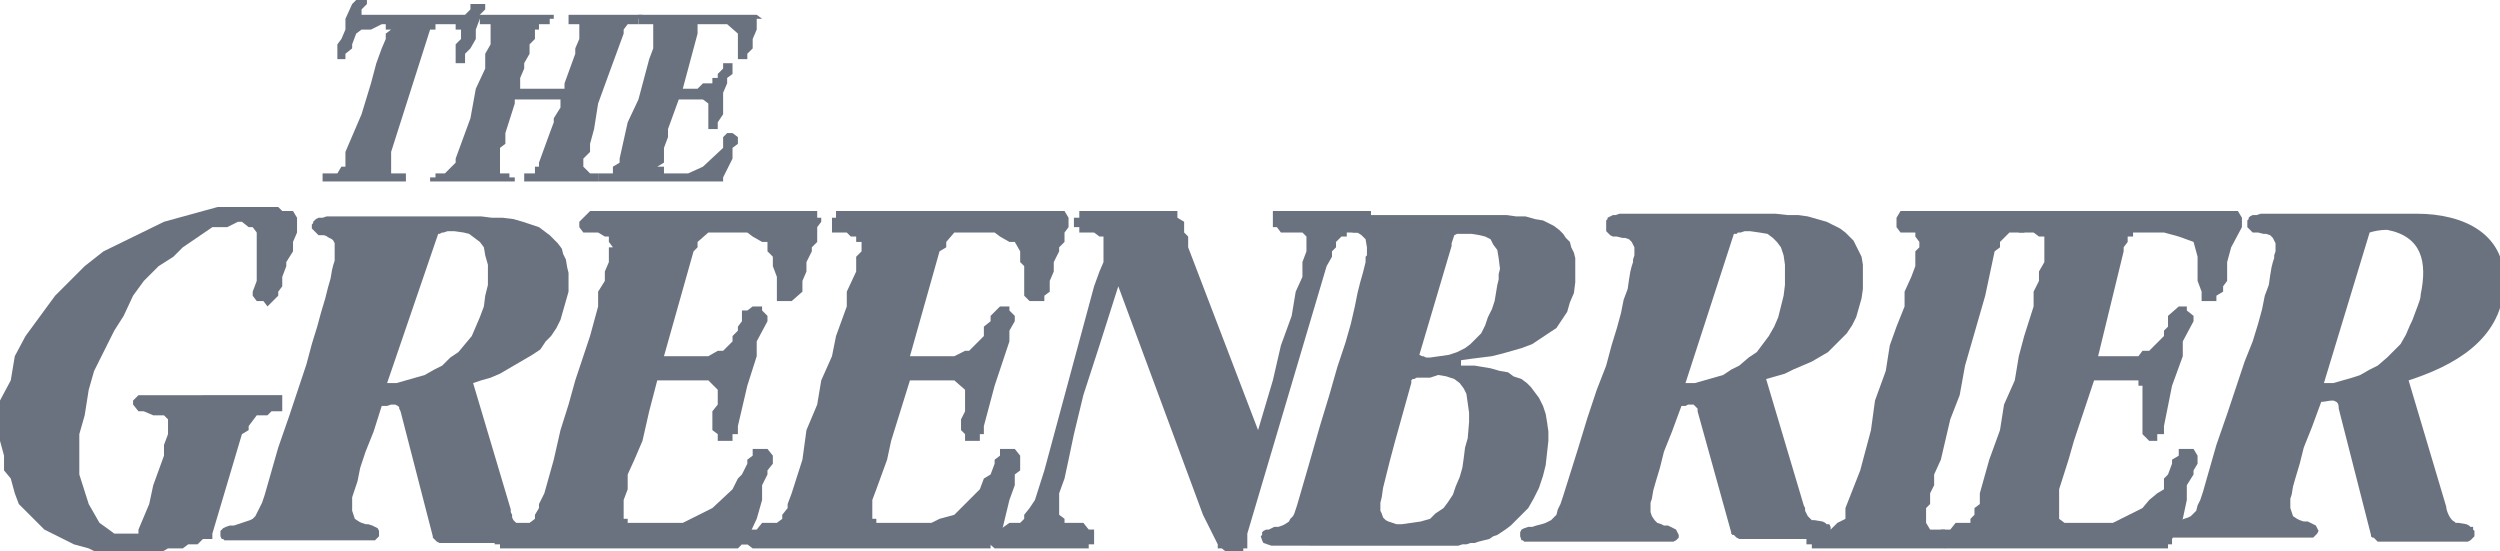 <svg width="186" height="41"
	xmlns="http://www.w3.org/2000/svg" xml:space="preserve">
	<g fill="#6B727F" clip-rule="evenodd" fill-rule="evenodd">
		<path class="st0" d="M17.7 15.4h3l.3.3h.8l.3.5v1.1l-.3.7v.7l-.5.8v.3l-.3.8v.7l-.3.4v.3l-.8.8-.3-.4h-.5l-.3-.4v-.3l.3-.8v-3.6l-.3-.4h-.3l-.5-.4h-.3l-.8.4h-1.1l-2.2 1.5-.7.7-1.1.7-1.1 1.1-.8 1.1-.7 1.5-.7 1.1-1.5 3-.4 1.4-.3 1.9-.4 1.4v3l.7 2.2.8 1.4.7.5.4.3h1.8v-.3l.8-1.9.3-1.4.8-2.2v-.8l.3-.8v-1.1l-.3-.3h-.8l-.7-.3h-.4l-.4-.5v-.3l.4-.4H21v1.2h-.8l-.3.3h-.8l-.6.8v.3l-.5.3-2.2 7.4v.4h-.7l-.4.4H14l-.4.3h-1.1l-.7.4H7.4l-.8-.4-1.1-.3-2.2-1.1-1.9-1.9-.3-.8-.3-1.1-.5-.6v-1.1L0 32.8v-3l.8-1.5.3-1.8.8-1.5 2.2-3 2.2-2.2 1.4-1.1 4.5-2.2 2.9-.8 1.1-.3h1.5z"/>
		<path d="m29.8 30.6-.1-.2v-.1l-.1-.1-.2-.1h-.3l-.3.1h-.4l-.6 1.9-.6 1.5-.4 1.2-.2 1-.2.6-.2.6v1l.1.3.1.3.3.2.2.1.3.1h.2l.3.1.2.1.2.1.1.2v.4l-.1.1-.1.1-.1.1H16.7l-.1-.1h-.1l-.1-.2v-.4l.2-.2.2-.1.3-.1h.3l.3-.1.3-.1.3-.1.3-.1.2-.1.2-.2.1-.2.2-.4.2-.4.2-.6 1-3.5.8-2.3.7-2.1.6-1.8.4-1.5.4-1.3.3-1.1.3-1 .2-.8.2-.7.1-.6.1-.4.1-.3v-1.3l-.1-.2-.1-.1-.2-.1-.2-.1h.1l-.3-.1h-.4l-.1-.1-.2-.2-.1-.1-.1-.1v-.3l.1-.1v-.1l.1-.1.1-.1.2-.1h.3l.3-.1H35.8l.8.1h.8l.8.1.7.2.6.2.6.2.4.3.4.3.3.3.3.3.3.4.1.4.2.4.1.6.1.4v1.4l-.2.7-.2.7-.2.7-.3.6-.4.6-.4.4-.4.6-.6.4-1.2.7-1.2.7-.7.3-.7.2-.6.2 2.8 9.4v.2l.1.2v.2l.1.2.1.1.1.1.2.1h.2l.2.1h.2l.2.1.2.1h.1l.1.2.1.1v.4l-.1.1-.1.1-.2.1-.1.1H32.7l-.2-.1-.1-.1-.1-.1-.1-.1v-.1l-2.4-9.3zm-1-2.1h.7l.7-.2.7-.2.7-.2.7-.4.6-.3.6-.6.6-.4 1-1.2.3-.7.3-.7.3-.8.1-.8.2-.8v-1.5l-.2-.7-.1-.6-.3-.4-.4-.3-.4-.3-.4-.1-.7-.1h-.5l-.3.1h-.1l-.2.1h-.1l-3.8 11.1z" class="st0"/>
		<path class="st0" d="M49.4 26.5h3.3l.7-.4h.4l.7-.7V25l.4-.4v-.3l.3-.4v-.8h.4l.4-.3h.7v.3l.4.4v.4l-.8 1.5v1.1l-.7 2.2-.7 3v.6h-.4v.5h-1.1v-.5L53 32v-1.4l.4-.5V29l-.7-.7h-3.8l-.6 2.3-.5 2.2-.6 1.4-.5 1.1v1.1l-.3.8v1.4h.3v.3h4.1l2.2-1.1 1.5-1.4.4-.8.3-.3.4-.8v-.3l.4-.3v-.5h1.1l.4.5v.6l-.4.5v.3l-.4.8v1.1l-.4 1.4-.7 1.5v.4h-.4l-.3.3H37.2v-.3h-.4v-.8h.4v-.3h.7l.4-.5h1.1l.4-.3v-.3l.3-.5v-.3l.4-.8.7-2.5.5-2.2.6-1.9.5-1.8.6-1.8.5-1.5.6-2.2v-1.1l.5-.8v-.7l.3-.7v-1.1h.3l-.3-.4v-.4H45l-.5-.3h-1.1l-.3-.4v-.4l.8-.8h16.9v.5h.3v.3l-.3.4V18l-.4.4v.3l-.4.8v.7l-.3.7v.8l-.8.7h-1.1v-1.8l-.3-.8v-.7l-.4-.4V18h-.4l-.7-.4-.4-.3h-2.9l-.8.7v.4l-.3.3-2.2 7.8z"/>
		<path class="st0" d="M67.7 26.5H71l.8-.4h.3l1.1-1.1v-.7l.5-.4v-.4l.7-.7h.7v.3l.4.4v.4l-.4.7v.8L74 28.7l-.8 3v.6h-.3v.5h-1.1v-.5l-.3-.3v-.8l.3-.6V29l-.8-.7h-3.3l-1.4 4.5-.3 1.4-.8 2.2-.3.8v1.4h.3v.3h4.1l.6-.3 1.1-.3 1.9-1.9.3-.8.5-.3.3-.8v-.3l.4-.3v-.5h1.1l.4.5V35l-.4.3v.8l-.4 1.1-.7 2.9-.4.4h-.3v.3H56l-.4-.3h-.4v-.8h.4v-.3h.7l.4-.5h1.1l.4-.3v-.3l.4-.5v-.3l.3-.8.8-2.5.3-2.2.8-1.9.3-1.8.8-1.8.3-1.5.8-2.2v-1.1l.7-1.5v-1.1l.4-.4V18h-.4v-.4h-.4l-.3-.3h-1.1v-1.1h.3v-.5h17l.3.5v.7l-.3.4v.7l-.4.4v.3l-.4.8v.7l-.3.7v.8l-.4.3v.4h-1.1l-.4-.4v-2.2l-.3-.3v-.8l-.4-.7h-.4l-.7-.4-.4-.3h-3l-.6.7v.4l-.5.3-2.2 7.8z"/>
		<path class="st0" d="m93.6 32 1.1-3.7.6-2.6.8-2.2.3-1.8.5-1.1v-1.1l.3-.8v-1.1l-.3-.3h-1.6l-.3-.4h-.3v-1.2h7.3v1.2h-.7v.4h-1.1v.3h-.4l-.4.4v.4l-.3.3v.4l-.4.7-5.9 19.9v1.1h-.3v.4h-1.1l-.5-.4h-.3v-.3l-1.1-2.2-6.3-17-1.4 4.4-1.2 3.7-.7 2.9-.4 1.9-.3 1.4-.4 1.1v1.6l.4.3v.3h1.4l.4.5h.4v1.1H81v.3h-7l-.8-.7.8-.7h.4l.7-.5h.8l.3-.3v-.3l.4-.5.4-.6.7-2.2 3.7-13.7.4-1.1.3-.7v-1.9h-.3l-.4-.3h-1.1v-.4h-.4v-.7h.4v-.5h7.3v.5l.5.3v.8l.3.3v.8L93.6 32z"/>
		<path d="M109 27.2h.7l.6.1.6.1.7.2.6.1.4.3.6.2.4.3.3.3.3.4.3.4.3.6.2.6.1.6.1.7v.7l-.1.9-.1.9-.2.8-.3.9-.4.8-.4.7-.7.7-.6.6-.4.3-.3.2-.3.2-.3.1-.3.2-.8.2-.3.1h-.3l-.3.1h-.3l-.3.1H94.6l-.3-.1-.3-.1-.1-.2-.1-.3.1-.1v-.2l.1-.1.2-.1h.2l.2-.1.2-.1h.3l.3-.1.2-.1.3-.2.1-.2.2-.2.1-.2.1-.3.1-.3.9-3.1.8-2.8.7-2.3.6-2.1.6-1.8.4-1.4.3-1.3.2-1 .2-.8.2-.7.1-.4.1-.4v-.4l.1-.1v-.6l-.1-.6-.3-.3-.3-.2h-.3l-.4-.1-.3-.1-.2-.1-.1-.2v-.4l.2-.3.2-.1H112.1l.7.1h.7l.7.2.6.1.4.2.4.2.4.3.3.3.2.3.3.3.1.4.2.4.1.4V21l-.1.8-.3.7-.2.7-.4.6-.4.6-.6.4-.6.4-.6.4-.8.3-.7.2-.7.2-.8.2-.8.1-.8.1-.7.1v.4h.3zm-2.6.9h-1l-.2.1h-.1l-.1.1v.2l-1.2 4.3-.4 1.5-.3 1.2-.2.8-.1.7-.1.4V38l.1.2.1.3.2.2.2.1.3.1.3.1h.4l.7-.1.7-.1.7-.2.4-.4.6-.4.3-.4.4-.6.2-.6.3-.7.2-.7.1-.7.1-.8.2-.7.1-1.2v-.7l-.1-.7-.1-.7-.2-.4-.3-.4-.4-.3-.6-.2-.6-.1-.6.2zm-.8-1.7.2.1h.1l.2.1h.3l.7-.1.7-.1.6-.2.6-.3.4-.3.4-.4.4-.4.3-.6.2-.6.3-.6.2-.6.1-.6.1-.6.1-.4v-.4l.1-.4-.1-.8-.1-.6-.3-.4-.2-.4-.4-.2-.4-.1-.6-.1h-1.1l-.2.1-.1.3-.1.3v.2l-2.4 8.1z" class="st0"/>
		<path d="M126.3 30.6v-.2l-.1-.1-.1-.1-.1-.1h-.4l-.2.1h-.3l-.7 1.9-.6 1.5-.3 1.2-.3 1-.2.7-.1.6-.1.3v.7l.1.3.2.3.2.2.3.1.2.1h.3l.2.1.2.1.2.1.1.2.1.2v.2l-.1.1-.1.1-.2.1H113.4l-.1-.1h-.1l-.1-.3V39.6l.1-.2.2-.1.3-.1h.3l.3-.1.4-.1.3-.1.2-.1.2-.1.2-.2.2-.2.1-.4.2-.4.2-.6 1.1-3.5.7-2.3.7-2.1.7-1.8.4-1.5.4-1.3.3-1.1.2-1 .3-.8.1-.7.1-.6.1-.4.1-.3v-.2l.1-.3v-.6l-.1-.2-.1-.2-.1-.1-.1-.1-.3-.1h-.2l-.4-.1H120l-.2-.1-.1-.1-.2-.2v-.8l.1-.1v-.1l.2-.1.2-.1h.2l.3-.1h11.6l.9.1h.8l.7.1.7.2.7.2.4.2.6.3.4.3.3.3.3.3.2.4.2.4.2.4.1.6v1.8l-.1.7-.2.7-.2.7-.3.6-.4.6-.4.4-.6.6-.4.4-1.2.7-.7.3-.7.3-.6.3-.7.2-.7.2 2.8 9.4.1.2v.2l.1.2.1.2.1.1.1.1.1.1h.2l.6.1.2.1.1.1h.2l.1.2v.5l-.1.1-.1.1-.1.1-.2.1h-6.5.2l-.2-.1-.1-.1-.1-.1h-.1l-.1-.1v-.1l-2.5-9zm-.9-2.1h.7l.7-.2.7-.2.7-.2.6-.4.6-.3.7-.6.6-.4.9-1.2.4-.7.3-.7.2-.8.2-.8.1-.8v-1.5l-.1-.7-.2-.6-.3-.4-.3-.3-.4-.3-.6-.1-.7-.1h-.4l-.3.1h-.2l-.1.1h-.2l-3.6 11.1z" class="st0"/>
		<path class="st0" d="M145.1 40.1v.4l-.4.3h-9.9v-.3h-.4v-.4l.4-.4v-.3h1.4l.5-.5.6-.3v-.8l1.1-2.8.8-3 .3-2.2.8-2.2.3-1.9.5-1.4.6-1.5v-1.1l.5-1.1.3-.8v-1.1l.3-.3V18l-.3-.4v-.3h-1.1l-.3-.4v-.7l.3-.5h9.9v1.2h-.3l-.4.4h-1.1l-.7.7v.4l-.4.3-.7 3.3-1.5 5.2-.4 2.2-.7 1.8-.7 3-.5 1.1v.8l-.3.6v.8l-.3.3v1.1l.3.5h1.1l.4.3v.4z"/>
		<path class="st0" d="M156.1 26.5h3l.3-.4h.5L161 25v-.4l.3-.3v-.8l.8-.7h.6v.3l.5.4v.4l-.8 1.5v1.1l-.8 2.2-.6 3v.6h-.5v.5h-.6l-.5-.5v-3.6h-.3v-.4h-3.3l-1.5 4.5-.4 1.4-.7 2.2v2.2l.4.3h3.6l2.2-1.1.5-.6.6-.5.5-.3v-.8l.3-.3.3-.8v-.3l.5-.3v-.5h1.1l.3.5v.6l-.3.5v.3l-.5.8v1.1l-.3 1.4-.8 1.5v.4h-.3v.3h-16.6l-.3-.3v-1.1h.7l.4-.5h1.1v-.3l.3-.3v-.5l.4-.3v-.8l.7-2.5.8-2.2.3-1.9.8-1.8.3-1.8.4-1.5.7-2.2v-1.1l.4-.8v-.7l.4-.7v-1.9h-.4l-.4-.3h-1.1v-1.1h.4v-.5h15.9l.3.5v.7l-.8 1.5-.3 1.1v1.4l-.3.4v.4l-.5.3v.4h-1.1v-.7l-.3-.8v-1.8l-.3-1.1-1.1-.4-1.1-.3h-2.3v.3h-.4v.4l-.3.4v.3l-1.9 7.8z"/>
		<path d="M186.3 21.4c.3-4-3-5.5-6.5-5.5h-11.6l-.3.1h-.3l-.2.1-.1.1v.1l-.1.1v.5l.1.1.2.2.1.1h.4l.4.1h.2l.3.1.1.1.1.1.1.2.1.2v.6l-.1.3v.2l-.1.3-.1.4-.1.6-.1.7-.3.8-.2 1-.3 1.1-.4 1.3-.6 1.5-.6 1.8-.7 2.1-.8 2.3-1 3.5-.2.6-.2.4-.1.4-.2.2-.2.2-.2.1-.3.1-.3.1-.3.1-.3.1h-.3l-.3.1-.2.1-.1.2-.1.2v.1l.1.3h.1l.1.1h11.2l.1-.1.1-.1.1-.1.1-.2-.1-.2-.1-.2-.2-.1-.2-.1-.2-.1h-.3l-.3-.1-.2-.1-.3-.2-.1-.3-.1-.3v-.7l.1-.3.1-.6.2-.7.3-1 .3-1.2.6-1.5.7-1.9c.3 0 .5-.1.9-.1.3.1.4.2.4.6l2.4 9.4v.1l.1.1h.1l.1.1.1.1.1.1H183.6l.2-.1.1-.1.1-.1.1-.1v-.4l-.1-.1v-.2h-.2l-.1-.1-.2-.1-.6-.1h-.2l-.1-.1c-.3-.1-.6-.8-.6-1.1l-2.8-9.4c3.4-1.1 6.8-3 7.1-6.9zm-13.4 7.1h.7l.7-.2.7-.2.6-.2.7-.4.6-.3.7-.6.4-.4.6-.6.4-.7.3-.7c.1-.2.2-.4.3-.7.1-.3.2-.5.3-.8.1-.3.2-.5.2-.8.5-2.4.1-4.3-2.5-4.8-.5 0-1 .1-1.3.2l-3.4 11.2zM34.3 1.1h.3l.4-.4V.3h1.1v.4l-.4.4v.3l-.3.8v.7l-.4.7-.4.4v.7h-.7V3.3l.4-.4v-.7h-.4v-.4h-1.5v.4H32l-2.9 9.1v1.6h1.1v.6H24v-.6h1.1l.3-.5h.3v-1.1l1.2-2.8.7-2.3.4-1.5.4-1.1.3-.7v-.4l.4-.3h-.4v-.4h-.3l-.8.4h-.7l-.4.3-.3.8v.3l-.5.4v.4h-.6V3.3l.3-.4.3-.7v-.8l.5-1.1.3-.3h.8v.3l-.4.4v.4h7.4z" class="st0"/>
		<path class="st0" d="M38.7 7.4h-.4v.3l-.7 2.2v.8l-.4.3v1.9h.7v.3h.4v.3H32v-.3h.4v-.3h.7l.8-.8v-.3l1.1-3 .4-2.2.7-1.5V4l.4-.7V1.8h-.8v-.4h-.3l.3-.3h5.5v.3h-.3v.4h-.8v.4h-.3v.7l-.4.4V4l-.4.7v.4l-.3.7v.8H42v-.4l.8-2.2v-.4l.3-.7V1.8h-.8v-.7h5.5v.3h-.3v.4h-.8l-.3.4v.3l-1.1 3-.8 2.2-.3 1.9-.3 1.1v.6l-.5.5v.6l.5.5h.6v.6H39v-.6h.8v-.5h.3v-.3l.8-2.2.3-.8v-.3l.5-.8v-.6h-3z"/>
		<path class="st0" d="M50.8 6.6h1.1l.4-.4h.7v-.4h.4v-.3l.4-.4v-.4h.7v.8l-.4.3v.4l-.3.7v1.6l-.4.6v.5h-.7V7.7l-.4-.3h-1.8l-.8 2.2v.6l-.3.8v1.1l-.5.3h.5v.5h1.8l1.1-.5 1.5-1.4v-.8l.3-.3h.4l.4.3v.5l-.4.3v.8l-.7 1.4v.3h-9.3v-.6h1.1v-.5l.5-.3v-.3l.6-2.7.8-1.7.8-3 .3-.8V1.8h-1.1v-.7h8.8l.4.3h-.4v.8l-.3.7v.7l-.4.4v.4h-.7V2.5l-.8-.7h-2.2v.7l-1.1 4.1z"/>
	</g>
</svg>